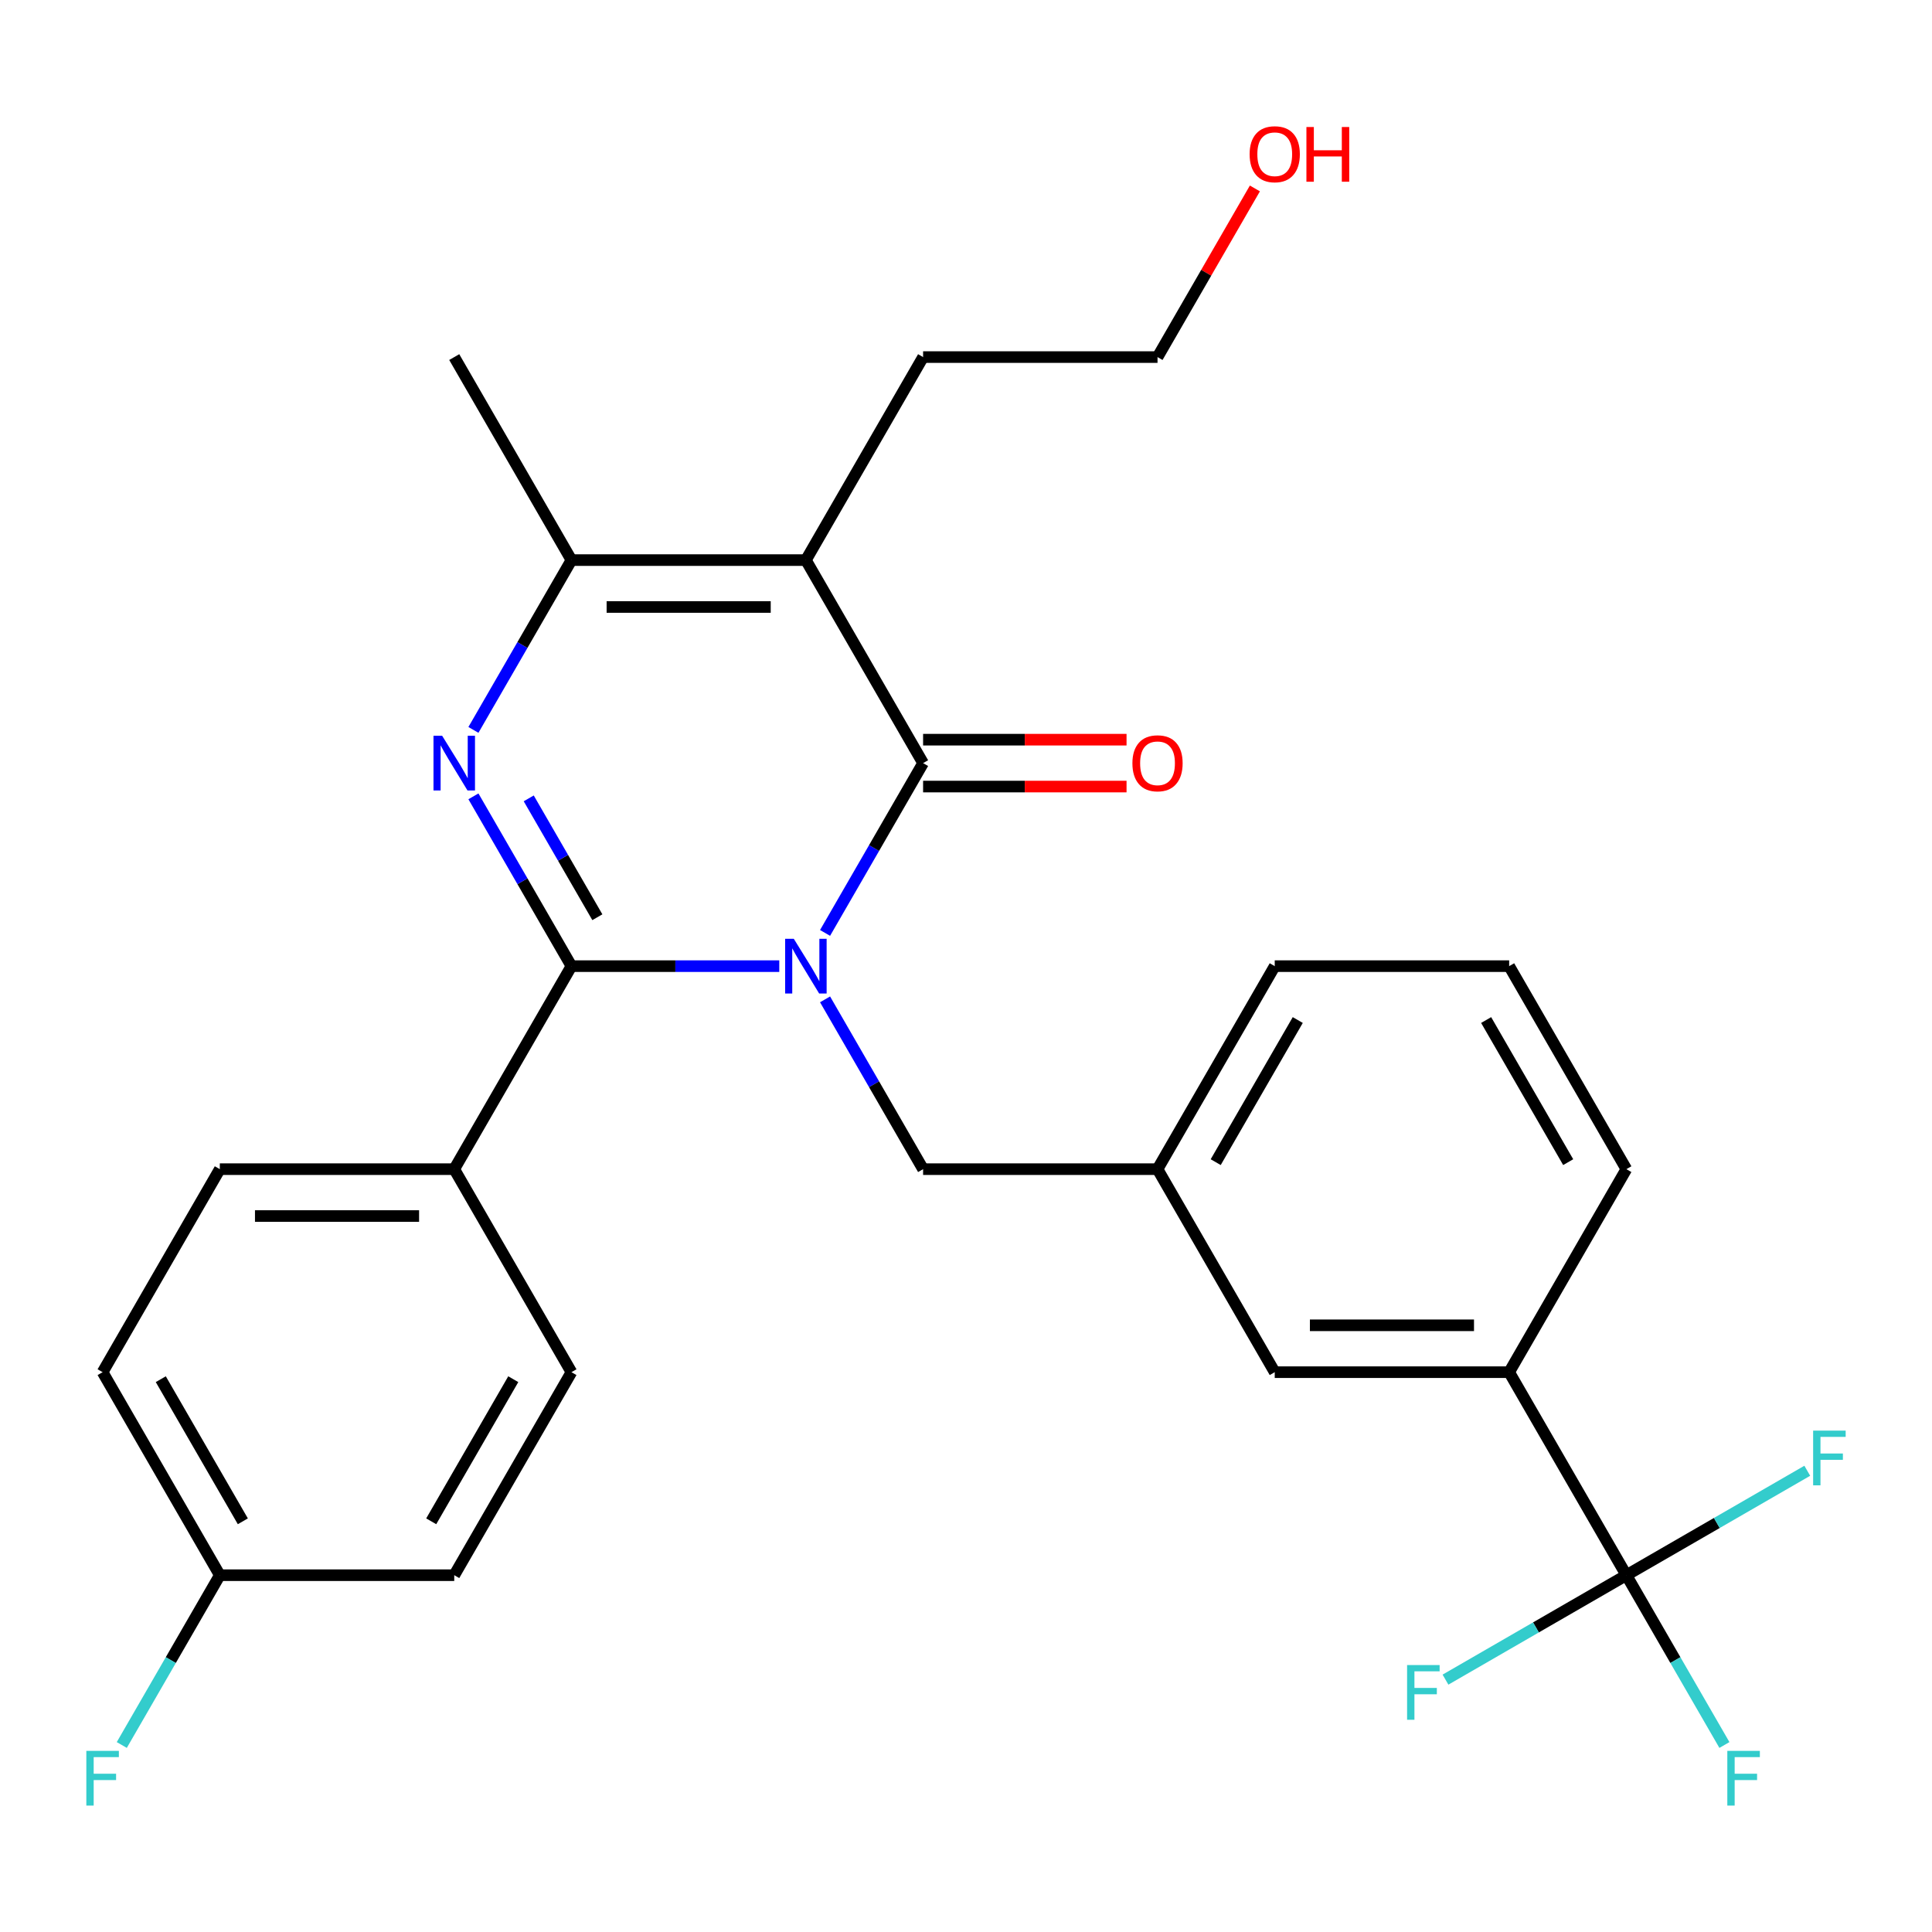 <?xml version='1.0' encoding='iso-8859-1'?>
<svg version='1.1' baseProfile='full'
              xmlns='http://www.w3.org/2000/svg'
                      xmlns:rdkit='http://www.rdkit.org/xml'
                      xmlns:xlink='http://www.w3.org/1999/xlink'
                  xml:space='preserve'
width='1000px' height='1000px' viewBox='0 0 1000 1000'>
<!-- END OF HEADER -->
<rect style='opacity:1.0;fill:#FFFFFF;stroke:none' width='1000' height='1000' x='0' y='0'> </rect>
<path class='bond-0' d='M 403.35,500.073 L 349.568,500.073' style='fill:none;fill-rule:evenodd;stroke:#0000FF;stroke-width:6px;stroke-linecap:butt;stroke-linejoin:miter;stroke-opacity:1' />
<path class='bond-0' d='M 349.568,500.073 L 295.785,500.073' style='fill:none;fill-rule:evenodd;stroke:#000000;stroke-width:6px;stroke-linecap:butt;stroke-linejoin:miter;stroke-opacity:1' />
<path class='bond-1' d='M 427.051,482.879 L 452.422,438.935' style='fill:none;fill-rule:evenodd;stroke:#0000FF;stroke-width:6px;stroke-linecap:butt;stroke-linejoin:miter;stroke-opacity:1' />
<path class='bond-1' d='M 452.422,438.935 L 477.793,394.99' style='fill:none;fill-rule:evenodd;stroke:#000000;stroke-width:6px;stroke-linecap:butt;stroke-linejoin:miter;stroke-opacity:1' />
<path class='bond-2' d='M 427.051,517.266 L 452.422,561.211' style='fill:none;fill-rule:evenodd;stroke:#0000FF;stroke-width:6px;stroke-linecap:butt;stroke-linejoin:miter;stroke-opacity:1' />
<path class='bond-2' d='M 452.422,561.211 L 477.793,605.155' style='fill:none;fill-rule:evenodd;stroke:#000000;stroke-width:6px;stroke-linecap:butt;stroke-linejoin:miter;stroke-opacity:1' />
<path class='bond-3' d='M 295.785,500.073 L 270.414,456.128' style='fill:none;fill-rule:evenodd;stroke:#000000;stroke-width:6px;stroke-linecap:butt;stroke-linejoin:miter;stroke-opacity:1' />
<path class='bond-3' d='M 270.414,456.128 L 245.042,412.184' style='fill:none;fill-rule:evenodd;stroke:#0000FF;stroke-width:6px;stroke-linecap:butt;stroke-linejoin:miter;stroke-opacity:1' />
<path class='bond-3' d='M 309.19,474.755 L 291.43,443.994' style='fill:none;fill-rule:evenodd;stroke:#000000;stroke-width:6px;stroke-linecap:butt;stroke-linejoin:miter;stroke-opacity:1' />
<path class='bond-3' d='M 291.43,443.994 L 273.67,413.233' style='fill:none;fill-rule:evenodd;stroke:#0000FF;stroke-width:6px;stroke-linecap:butt;stroke-linejoin:miter;stroke-opacity:1' />
<path class='bond-4' d='M 295.785,500.073 L 235.115,605.155' style='fill:none;fill-rule:evenodd;stroke:#000000;stroke-width:6px;stroke-linecap:butt;stroke-linejoin:miter;stroke-opacity:1' />
<path class='bond-5' d='M 477.793,394.99 L 417.124,289.907' style='fill:none;fill-rule:evenodd;stroke:#000000;stroke-width:6px;stroke-linecap:butt;stroke-linejoin:miter;stroke-opacity:1' />
<path class='bond-6' d='M 477.793,407.124 L 530.446,407.124' style='fill:none;fill-rule:evenodd;stroke:#000000;stroke-width:6px;stroke-linecap:butt;stroke-linejoin:miter;stroke-opacity:1' />
<path class='bond-6' d='M 530.446,407.124 L 583.099,407.124' style='fill:none;fill-rule:evenodd;stroke:#FF0000;stroke-width:6px;stroke-linecap:butt;stroke-linejoin:miter;stroke-opacity:1' />
<path class='bond-6' d='M 477.793,382.856 L 530.446,382.856' style='fill:none;fill-rule:evenodd;stroke:#000000;stroke-width:6px;stroke-linecap:butt;stroke-linejoin:miter;stroke-opacity:1' />
<path class='bond-6' d='M 530.446,382.856 L 583.099,382.856' style='fill:none;fill-rule:evenodd;stroke:#FF0000;stroke-width:6px;stroke-linecap:butt;stroke-linejoin:miter;stroke-opacity:1' />
<path class='bond-7' d='M 245.042,377.797 L 270.414,333.852' style='fill:none;fill-rule:evenodd;stroke:#0000FF;stroke-width:6px;stroke-linecap:butt;stroke-linejoin:miter;stroke-opacity:1' />
<path class='bond-7' d='M 270.414,333.852 L 295.785,289.907' style='fill:none;fill-rule:evenodd;stroke:#000000;stroke-width:6px;stroke-linecap:butt;stroke-linejoin:miter;stroke-opacity:1' />
<path class='bond-8' d='M 417.124,289.907 L 295.785,289.907' style='fill:none;fill-rule:evenodd;stroke:#000000;stroke-width:6px;stroke-linecap:butt;stroke-linejoin:miter;stroke-opacity:1' />
<path class='bond-8' d='M 398.923,314.175 L 313.986,314.175' style='fill:none;fill-rule:evenodd;stroke:#000000;stroke-width:6px;stroke-linecap:butt;stroke-linejoin:miter;stroke-opacity:1' />
<path class='bond-9' d='M 417.124,289.907 L 477.793,184.825' style='fill:none;fill-rule:evenodd;stroke:#000000;stroke-width:6px;stroke-linecap:butt;stroke-linejoin:miter;stroke-opacity:1' />
<path class='bond-10' d='M 295.785,289.907 L 235.115,184.825' style='fill:none;fill-rule:evenodd;stroke:#000000;stroke-width:6px;stroke-linecap:butt;stroke-linejoin:miter;stroke-opacity:1' />
<path class='bond-11' d='M 841.81,815.321 L 781.141,710.238' style='fill:none;fill-rule:evenodd;stroke:#000000;stroke-width:6px;stroke-linecap:butt;stroke-linejoin:miter;stroke-opacity:1' />
<path class='bond-12' d='M 841.81,815.321 L 867.182,859.265' style='fill:none;fill-rule:evenodd;stroke:#000000;stroke-width:6px;stroke-linecap:butt;stroke-linejoin:miter;stroke-opacity:1' />
<path class='bond-12' d='M 867.182,859.265 L 892.553,903.21' style='fill:none;fill-rule:evenodd;stroke:#33CCCC;stroke-width:6px;stroke-linecap:butt;stroke-linejoin:miter;stroke-opacity:1' />
<path class='bond-13' d='M 841.81,815.321 L 794.996,842.349' style='fill:none;fill-rule:evenodd;stroke:#000000;stroke-width:6px;stroke-linecap:butt;stroke-linejoin:miter;stroke-opacity:1' />
<path class='bond-13' d='M 794.996,842.349 L 748.181,869.377' style='fill:none;fill-rule:evenodd;stroke:#33CCCC;stroke-width:6px;stroke-linecap:butt;stroke-linejoin:miter;stroke-opacity:1' />
<path class='bond-14' d='M 841.81,815.321 L 888.625,788.292' style='fill:none;fill-rule:evenodd;stroke:#000000;stroke-width:6px;stroke-linecap:butt;stroke-linejoin:miter;stroke-opacity:1' />
<path class='bond-14' d='M 888.625,788.292 L 935.44,761.264' style='fill:none;fill-rule:evenodd;stroke:#33CCCC;stroke-width:6px;stroke-linecap:butt;stroke-linejoin:miter;stroke-opacity:1' />
<path class='bond-15' d='M 477.793,605.155 L 599.132,605.155' style='fill:none;fill-rule:evenodd;stroke:#000000;stroke-width:6px;stroke-linecap:butt;stroke-linejoin:miter;stroke-opacity:1' />
<path class='bond-16' d='M 235.115,605.155 L 113.776,605.155' style='fill:none;fill-rule:evenodd;stroke:#000000;stroke-width:6px;stroke-linecap:butt;stroke-linejoin:miter;stroke-opacity:1' />
<path class='bond-16' d='M 216.915,629.423 L 131.977,629.423' style='fill:none;fill-rule:evenodd;stroke:#000000;stroke-width:6px;stroke-linecap:butt;stroke-linejoin:miter;stroke-opacity:1' />
<path class='bond-17' d='M 235.115,605.155 L 295.785,710.238' style='fill:none;fill-rule:evenodd;stroke:#000000;stroke-width:6px;stroke-linecap:butt;stroke-linejoin:miter;stroke-opacity:1' />
<path class='bond-18' d='M 781.141,710.238 L 659.802,710.238' style='fill:none;fill-rule:evenodd;stroke:#000000;stroke-width:6px;stroke-linecap:butt;stroke-linejoin:miter;stroke-opacity:1' />
<path class='bond-18' d='M 762.94,685.97 L 678.003,685.97' style='fill:none;fill-rule:evenodd;stroke:#000000;stroke-width:6px;stroke-linecap:butt;stroke-linejoin:miter;stroke-opacity:1' />
<path class='bond-19' d='M 781.141,710.238 L 841.81,605.155' style='fill:none;fill-rule:evenodd;stroke:#000000;stroke-width:6px;stroke-linecap:butt;stroke-linejoin:miter;stroke-opacity:1' />
<path class='bond-20' d='M 659.802,710.238 L 599.132,605.155' style='fill:none;fill-rule:evenodd;stroke:#000000;stroke-width:6px;stroke-linecap:butt;stroke-linejoin:miter;stroke-opacity:1' />
<path class='bond-21' d='M 599.132,605.155 L 659.802,500.073' style='fill:none;fill-rule:evenodd;stroke:#000000;stroke-width:6px;stroke-linecap:butt;stroke-linejoin:miter;stroke-opacity:1' />
<path class='bond-21' d='M 629.249,601.527 L 671.718,527.969' style='fill:none;fill-rule:evenodd;stroke:#000000;stroke-width:6px;stroke-linecap:butt;stroke-linejoin:miter;stroke-opacity:1' />
<path class='bond-22' d='M 113.776,605.155 L 53.107,710.238' style='fill:none;fill-rule:evenodd;stroke:#000000;stroke-width:6px;stroke-linecap:butt;stroke-linejoin:miter;stroke-opacity:1' />
<path class='bond-23' d='M 295.785,710.238 L 235.115,815.321' style='fill:none;fill-rule:evenodd;stroke:#000000;stroke-width:6px;stroke-linecap:butt;stroke-linejoin:miter;stroke-opacity:1' />
<path class='bond-23' d='M 265.668,713.867 L 223.199,787.424' style='fill:none;fill-rule:evenodd;stroke:#000000;stroke-width:6px;stroke-linecap:butt;stroke-linejoin:miter;stroke-opacity:1' />
<path class='bond-24' d='M 477.793,184.825 L 599.132,184.825' style='fill:none;fill-rule:evenodd;stroke:#000000;stroke-width:6px;stroke-linecap:butt;stroke-linejoin:miter;stroke-opacity:1' />
<path class='bond-25' d='M 113.776,815.321 L 235.115,815.321' style='fill:none;fill-rule:evenodd;stroke:#000000;stroke-width:6px;stroke-linecap:butt;stroke-linejoin:miter;stroke-opacity:1' />
<path class='bond-26' d='M 113.776,815.321 L 88.405,859.265' style='fill:none;fill-rule:evenodd;stroke:#000000;stroke-width:6px;stroke-linecap:butt;stroke-linejoin:miter;stroke-opacity:1' />
<path class='bond-26' d='M 88.405,859.265 L 63.034,903.21' style='fill:none;fill-rule:evenodd;stroke:#33CCCC;stroke-width:6px;stroke-linecap:butt;stroke-linejoin:miter;stroke-opacity:1' />
<path class='bond-27' d='M 113.776,815.321 L 53.107,710.238' style='fill:none;fill-rule:evenodd;stroke:#000000;stroke-width:6px;stroke-linecap:butt;stroke-linejoin:miter;stroke-opacity:1' />
<path class='bond-27' d='M 125.693,787.424 L 83.224,713.867' style='fill:none;fill-rule:evenodd;stroke:#000000;stroke-width:6px;stroke-linecap:butt;stroke-linejoin:miter;stroke-opacity:1' />
<path class='bond-28' d='M 841.81,605.155 L 781.141,500.073' style='fill:none;fill-rule:evenodd;stroke:#000000;stroke-width:6px;stroke-linecap:butt;stroke-linejoin:miter;stroke-opacity:1' />
<path class='bond-28' d='M 811.693,601.527 L 769.225,527.969' style='fill:none;fill-rule:evenodd;stroke:#000000;stroke-width:6px;stroke-linecap:butt;stroke-linejoin:miter;stroke-opacity:1' />
<path class='bond-29' d='M 649.529,97.536 L 624.331,141.18' style='fill:none;fill-rule:evenodd;stroke:#FF0000;stroke-width:6px;stroke-linecap:butt;stroke-linejoin:miter;stroke-opacity:1' />
<path class='bond-29' d='M 624.331,141.18 L 599.132,184.825' style='fill:none;fill-rule:evenodd;stroke:#000000;stroke-width:6px;stroke-linecap:butt;stroke-linejoin:miter;stroke-opacity:1' />
<path class='bond-30' d='M 781.141,500.073 L 659.802,500.073' style='fill:none;fill-rule:evenodd;stroke:#000000;stroke-width:6px;stroke-linecap:butt;stroke-linejoin:miter;stroke-opacity:1' />
<path  class='atom-0' d='M 410.864 485.913
L 420.144 500.913
Q 421.064 502.393, 422.544 505.073
Q 424.024 507.753, 424.104 507.913
L 424.104 485.913
L 427.864 485.913
L 427.864 514.233
L 423.984 514.233
L 414.024 497.833
Q 412.864 495.913, 411.624 493.713
Q 410.424 491.513, 410.064 490.833
L 410.064 514.233
L 406.384 514.233
L 406.384 485.913
L 410.864 485.913
' fill='#0000FF'/>
<path  class='atom-3' d='M 228.855 380.83
L 238.135 395.83
Q 239.055 397.31, 240.535 399.99
Q 242.015 402.67, 242.095 402.83
L 242.095 380.83
L 245.855 380.83
L 245.855 409.15
L 241.975 409.15
L 232.015 392.75
Q 230.855 390.83, 229.615 388.63
Q 228.415 386.43, 228.055 385.75
L 228.055 409.15
L 224.375 409.15
L 224.375 380.83
L 228.855 380.83
' fill='#0000FF'/>
<path  class='atom-10' d='M 586.132 395.07
Q 586.132 388.27, 589.492 384.47
Q 592.852 380.67, 599.132 380.67
Q 605.412 380.67, 608.772 384.47
Q 612.132 388.27, 612.132 395.07
Q 612.132 401.95, 608.732 405.87
Q 605.332 409.75, 599.132 409.75
Q 592.892 409.75, 589.492 405.87
Q 586.132 401.99, 586.132 395.07
M 599.132 406.55
Q 603.452 406.55, 605.772 403.67
Q 608.132 400.75, 608.132 395.07
Q 608.132 389.51, 605.772 386.71
Q 603.452 383.87, 599.132 383.87
Q 594.812 383.87, 592.452 386.67
Q 590.132 389.47, 590.132 395.07
Q 590.132 400.79, 592.452 403.67
Q 594.812 406.55, 599.132 406.55
' fill='#FF0000'/>
<path  class='atom-13' d='M 894.06 906.243
L 910.9 906.243
L 910.9 909.483
L 897.86 909.483
L 897.86 918.083
L 909.46 918.083
L 909.46 921.363
L 897.86 921.363
L 897.86 934.563
L 894.06 934.563
L 894.06 906.243
' fill='#33CCCC'/>
<path  class='atom-14' d='M 728.308 861.83
L 745.148 861.83
L 745.148 865.07
L 732.108 865.07
L 732.108 873.67
L 743.708 873.67
L 743.708 876.95
L 732.108 876.95
L 732.108 890.15
L 728.308 890.15
L 728.308 861.83
' fill='#33CCCC'/>
<path  class='atom-15' d='M 938.473 740.491
L 955.313 740.491
L 955.313 743.731
L 942.273 743.731
L 942.273 752.331
L 953.873 752.331
L 953.873 755.611
L 942.273 755.611
L 942.273 768.811
L 938.473 768.811
L 938.473 740.491
' fill='#33CCCC'/>
<path  class='atom-23' d='M 44.687 906.243
L 61.527 906.243
L 61.527 909.483
L 48.487 909.483
L 48.487 918.083
L 60.087 918.083
L 60.087 921.363
L 48.487 921.363
L 48.487 934.563
L 44.687 934.563
L 44.687 906.243
' fill='#33CCCC'/>
<path  class='atom-25' d='M 646.802 79.822
Q 646.802 73.022, 650.162 69.222
Q 653.522 65.422, 659.802 65.422
Q 666.082 65.422, 669.442 69.222
Q 672.802 73.022, 672.802 79.822
Q 672.802 86.702, 669.402 90.622
Q 666.002 94.502, 659.802 94.502
Q 653.562 94.502, 650.162 90.622
Q 646.802 86.742, 646.802 79.822
M 659.802 91.302
Q 664.122 91.302, 666.442 88.422
Q 668.802 85.502, 668.802 79.822
Q 668.802 74.262, 666.442 71.462
Q 664.122 68.622, 659.802 68.622
Q 655.482 68.622, 653.122 71.422
Q 650.802 74.222, 650.802 79.822
Q 650.802 85.542, 653.122 88.422
Q 655.482 91.302, 659.802 91.302
' fill='#FF0000'/>
<path  class='atom-25' d='M 676.202 65.742
L 680.042 65.742
L 680.042 77.782
L 694.522 77.782
L 694.522 65.742
L 698.362 65.742
L 698.362 94.062
L 694.522 94.062
L 694.522 80.982
L 680.042 80.982
L 680.042 94.062
L 676.202 94.062
L 676.202 65.742
' fill='#FF0000'/>
</svg>
